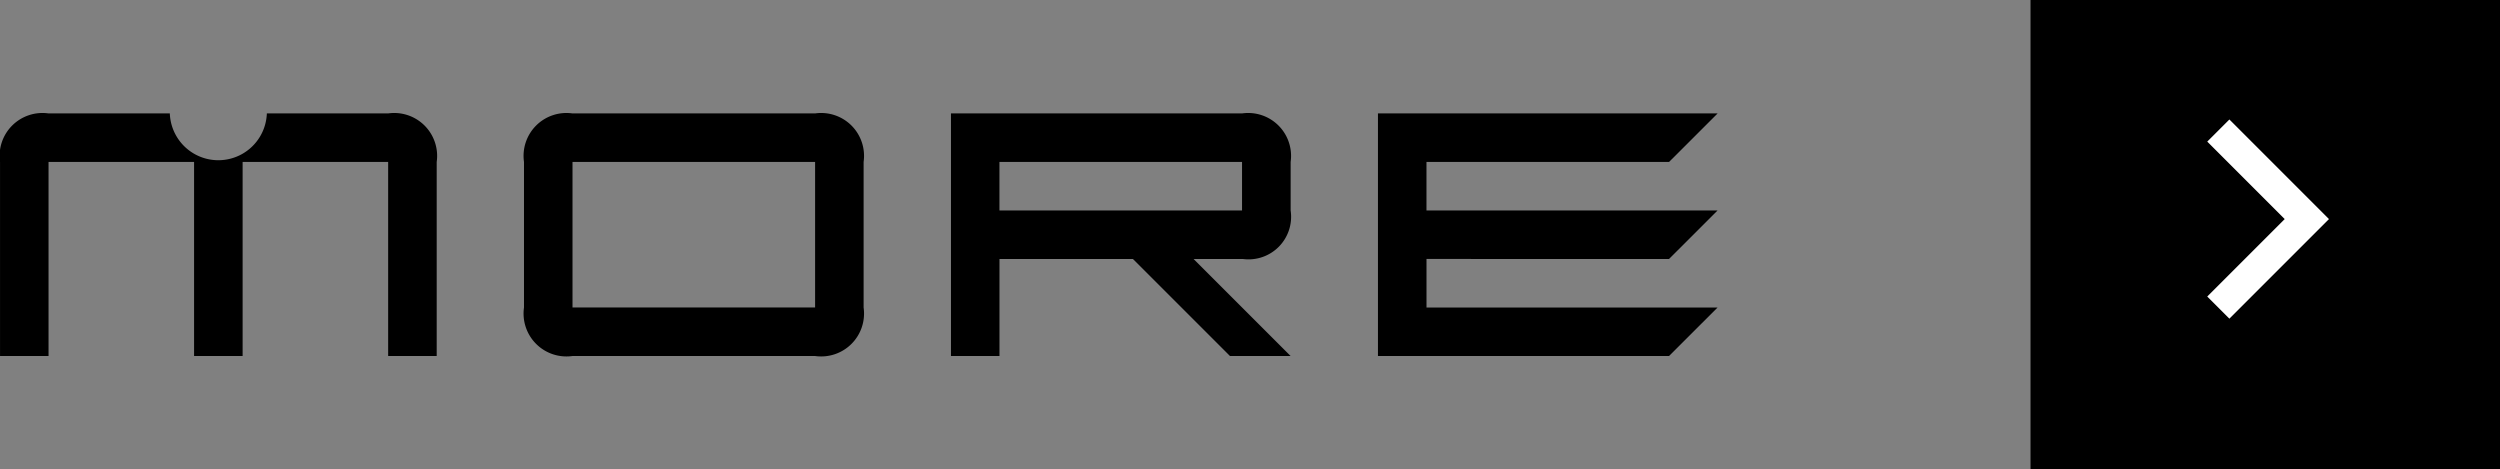 <svg xmlns="http://www.w3.org/2000/svg" width="79.877" height="15" viewBox="0 0 79.877 15">
  <rect x="0" y="0" width="79.877" height="15" fill="#808080" stroke="none"/>
  <g id="button-more" transform="translate(-775.123 -3551.248)">
    <g id="グループ_365" data-name="グループ 365" transform="translate(-153.259 -380.234)">
      <rect id="長方形_28" data-name="長方形 28" width="15" height="15" transform="translate(993.259 3931.481)"/>
      <path id="パス_1" data-name="パス 1" d="M999.259,3935.653l2.828,2.829-2.828,2.828" fill="none" stroke="#fff" stroke-miterlimit="10" stroke-width="1"/>
    </g>
    <g id="グループ_366" data-name="グループ 366" transform="translate(-420.501 1848.74)">
      <path id="パス_141" data-name="パス 141" d="M1208.025,1706.132h-3.875a1.551,1.551,0,0,1-3.1,0h-3.875a1.37,1.37,0,0,0-1.55,1.55v6.2h1.55v-6.2h4.65v6.2h1.551v-6.2h4.65v6.2h1.551v-6.2A1.371,1.371,0,0,0,1208.025,1706.132Z"/>
      <path id="パス_142" data-name="パス 142" d="M1221.667,1706.132h-7.751a1.37,1.37,0,0,0-1.55,1.55v4.651a1.37,1.37,0,0,0,1.55,1.55h7.751a1.37,1.37,0,0,0,1.55-1.55v-4.651A1.37,1.37,0,0,0,1221.667,1706.132Zm0,6.2h-7.751v-4.651h7.751Z"/>
      <path id="パス_143" data-name="パス 143" d="M1235.308,1706.132h-9.3v7.751h1.55v-3.1h4.264l3.1,3.1h1.938l-3.1-3.1h1.575a1.36,1.36,0,0,0,1.526-1.55v-1.551A1.371,1.371,0,0,0,1235.308,1706.132Zm0,3.1h-7.751v-1.551h7.751Z"/>
      <path id="パス_144" data-name="パス 144" d="M1248.95,1710.783l1.551-1.55h-9.3v-1.551h7.751l1.551-1.55h-10.852v7.751h9.3l1.551-1.55h-9.3v-1.551Z"/>
    </g>
  </g>
</svg>
